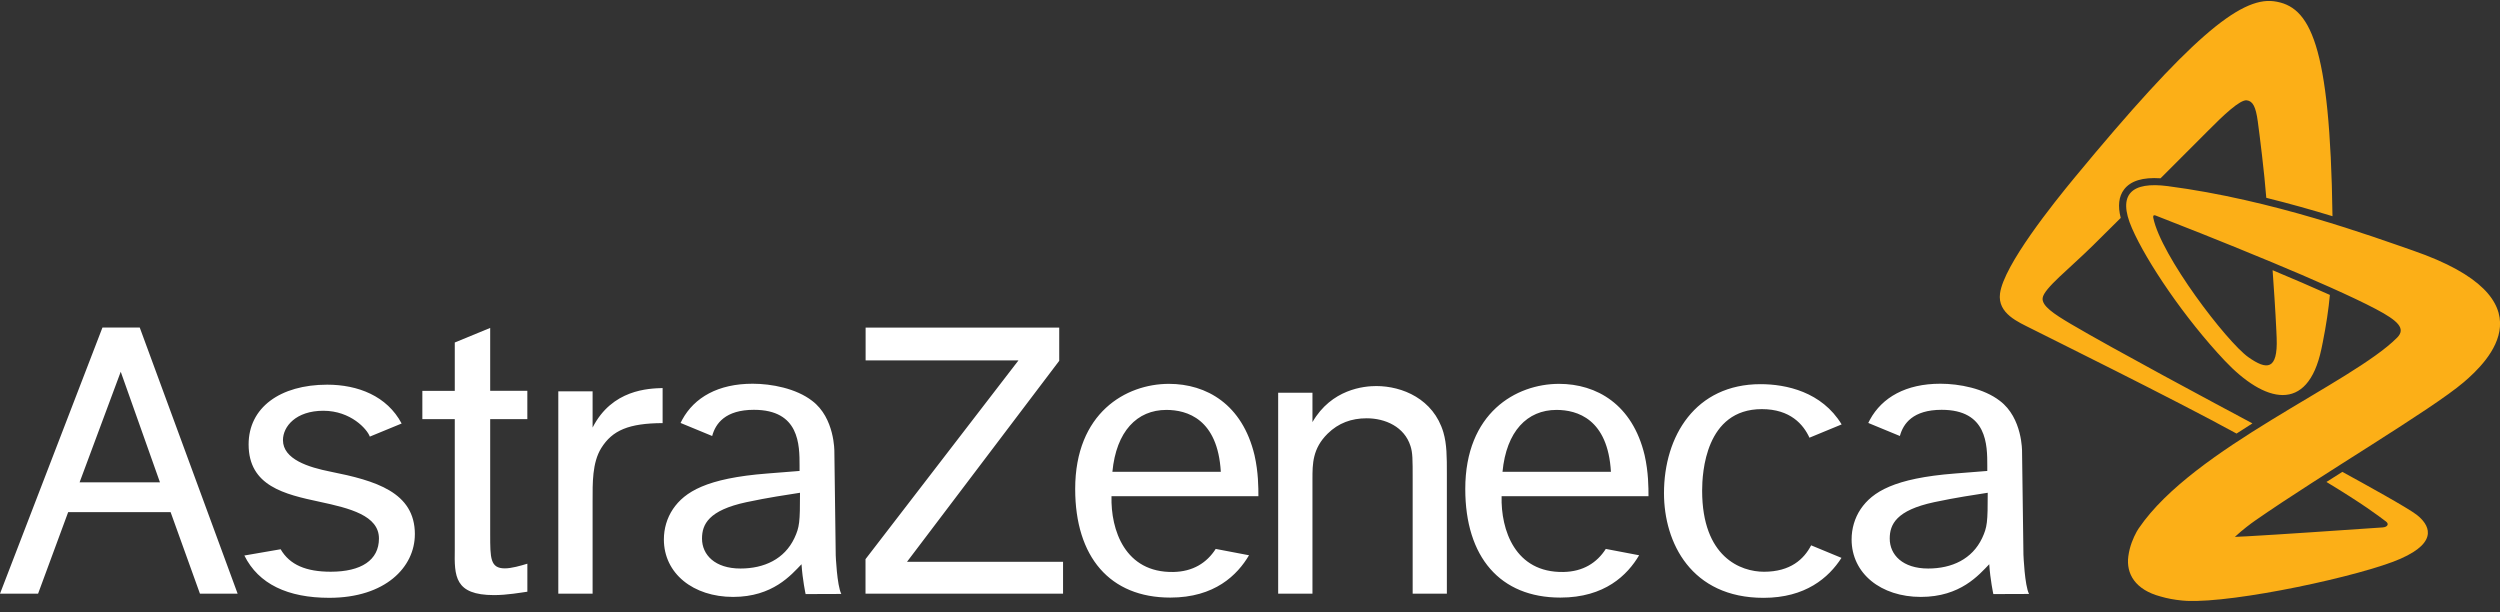 <svg width="200" height="49" viewBox="0 0 200 49" fill="none" xmlns="http://www.w3.org/2000/svg">
<rect x="0" y="0" width="200" height="49" fill="#333333" stroke="none"/>
<g clip-path="url(#clip0_664_133)">
<path d="M8.196 26.204L0 47.495H3.046L5.453 40.972H13.649L15.996 47.495H19.011L11.18 26.204H8.196ZM6.368 38.584L9.659 29.739L12.796 38.584H6.368ZM33.188 42.741C33.188 45.365 30.835 47.825 26.342 47.825C23.03 47.825 20.681 46.729 19.549 44.441L22.451 43.94C23.18 45.195 24.496 45.738 26.46 45.738C28.892 45.738 30.316 44.816 30.316 43.081C30.316 41.242 27.979 40.658 25.574 40.144C22.778 39.544 19.889 38.891 19.889 35.552C19.889 32.619 22.395 30.774 26.178 30.774C28.625 30.774 30.963 31.675 32.131 33.881L29.585 34.929C29.382 34.344 28.066 32.861 25.868 32.861C23.67 32.861 22.637 34.12 22.637 35.21C22.637 36.744 24.684 37.383 26.431 37.731C30.047 38.452 33.19 39.368 33.19 42.739L33.188 42.741ZM39.215 31.265H42.187V33.529H39.215V42.739C39.215 44.65 39.215 45.47 40.39 45.47C40.91 45.47 41.634 45.265 42.189 45.095V47.336C41.705 47.403 40.564 47.608 39.527 47.608C36.348 47.608 36.348 46.082 36.382 43.968V33.531H33.788V31.267H36.382V27.4L39.215 26.233V31.267V31.265ZM53.009 31.042V33.848C50.314 33.864 48.994 34.413 48.1 35.847C47.371 37.019 47.408 38.663 47.408 40.054V47.495H44.664V31.306H47.408V34.204C48.965 31.146 51.901 31.079 53.007 31.044L53.009 31.042ZM72.564 44.943H85.044V47.495H69.241V44.732L81.476 28.834H69.249V26.208H84.738V28.865L72.562 44.943H72.564ZM115.471 34.59C115.749 35.546 115.749 36.535 115.749 37.901V47.495H113.013V38.346C113.013 36.705 113.013 36.228 112.839 35.683C112.354 34.147 110.827 33.463 109.335 33.463C108.12 33.463 107.079 33.838 106.212 34.692C104.997 35.888 104.997 37.117 104.997 38.313V47.495H102.253V31.417H104.997V33.768C106.524 31.126 109.126 30.884 110.099 30.884C112.181 30.884 114.677 31.915 115.471 34.587V34.59ZM136.171 39.251C136.171 44.587 139.268 45.74 141.118 45.74C143.235 45.74 144.317 44.734 144.891 43.626L147.318 44.63C146.294 46.225 144.433 47.827 141.083 47.827C135.3 47.827 133.119 43.417 133.119 39.456C133.119 34.88 135.635 30.733 140.843 30.733C142.887 30.733 145.745 31.341 147.331 33.953L144.756 35.016C144.27 33.955 143.225 32.73 140.946 32.73C136.436 32.73 136.171 37.819 136.171 39.253V39.251ZM100.672 39.698C100.672 39.012 100.672 37.781 100.361 36.414C99.393 32.349 96.518 30.708 93.517 30.708C90.067 30.708 86.015 33.035 86.015 39.116C86.015 44.56 88.792 47.807 93.621 47.807C97.182 47.807 98.989 46 99.922 44.421L97.257 43.913C96.549 45.023 95.438 45.732 93.861 45.758C89.999 45.824 88.85 42.401 88.92 39.698H100.67H100.672ZM93.31 32.793C94.957 32.793 97.422 33.51 97.665 37.746H88.991C89.301 34.501 90.965 32.793 93.31 32.793ZM131.879 39.698C131.879 39.012 131.879 37.781 131.569 36.414C130.6 32.349 127.727 30.708 124.724 30.708C121.274 30.708 117.222 33.035 117.222 39.116C117.222 44.56 120 47.807 124.828 47.807C128.39 47.807 130.197 46 131.13 44.421L128.464 43.913C127.756 45.023 126.645 45.732 125.07 45.758C121.206 45.824 120.06 42.401 120.128 39.698H131.879ZM124.52 32.793C126.167 32.793 128.632 33.51 128.874 37.746H120.2C120.511 34.501 122.175 32.793 124.52 32.793ZM161.876 44.427L161.764 36.126C161.764 36.126 161.808 33.434 159.986 32.066C158.707 31.075 156.745 30.698 155.228 30.698C152.472 30.698 150.568 31.792 149.597 33.572C149.549 33.66 149.504 33.748 149.462 33.836L151.991 34.88C152.256 33.887 153.037 32.785 155.332 32.785C158.983 32.785 158.983 35.591 158.983 37.264V37.676L156.394 37.881C151.526 38.258 149.791 39.352 148.856 40.722C148.372 41.441 148.128 42.297 148.128 43.153C148.128 45.889 150.485 47.753 153.666 47.753C156.847 47.753 158.312 45.99 159.14 45.138C159.219 46.383 159.467 47.526 159.467 47.526L162.323 47.516C161.973 46.84 161.878 44.427 161.878 44.427H161.876ZM158.569 43.051C157.774 44.728 156.151 45.482 154.251 45.482C152.213 45.482 151.178 44.386 151.178 43.086C151.178 41.955 151.696 40.824 154.736 40.173C156.503 39.796 157.95 39.591 159.018 39.421C159.018 41.783 158.983 42.16 158.569 43.051ZM66.749 36.126C66.749 36.126 66.79 33.434 64.971 32.066C63.692 31.075 61.728 30.698 60.211 30.698C57.456 30.698 55.55 31.792 54.58 33.572C54.532 33.66 54.486 33.748 54.445 33.836L56.974 34.88C57.239 33.887 58.021 32.785 60.314 32.785C63.965 32.785 63.965 35.591 63.965 37.264V37.676L61.376 37.881C56.508 38.258 54.774 39.352 53.839 40.722C53.354 41.441 53.11 42.297 53.11 43.153C53.11 45.889 55.467 47.753 58.648 47.753C61.829 47.753 63.295 45.99 64.122 45.138C64.201 46.383 64.449 47.526 64.449 47.526L67.305 47.516C66.956 46.84 66.858 44.427 66.858 44.427L66.749 36.126ZM63.551 43.051C62.757 44.728 61.134 45.482 59.234 45.482C57.196 45.482 56.161 44.386 56.161 43.086C56.161 41.955 56.678 40.824 59.718 40.173C61.486 39.796 62.932 39.591 64 39.421C64 41.783 63.965 42.16 63.551 43.051Z" fill="white"/>
<path d="M178.921 34.684C173.991 31.974 163.397 26.749 162.48 26.278C161.499 25.776 159.786 25.092 160.001 23.478C160.301 21.213 164.279 16.252 165.961 14.216C175.096 3.158 179.186 -0.253 181.903 0.1C184.797 0.476 186.409 3.436 186.599 17.296C184.987 16.803 183.201 16.295 181.303 15.826C181.148 13.81 180.767 10.771 180.624 9.724C180.463 8.536 180.229 8.09 179.745 8.026C179.203 7.957 177.87 9.222 176.659 10.445C176.111 11 174.556 12.555 172.843 14.263C171.411 14.171 170.454 14.466 169.925 15.158C169.502 15.713 169.413 16.477 169.658 17.434C168.737 18.351 167.938 19.142 167.433 19.64C165.529 21.518 163.515 23.072 163.412 23.838C163.329 24.461 164.291 25.104 165.667 25.917C169.018 27.896 177.276 32.314 180.194 33.871C179.768 34.139 179.341 34.411 178.921 34.686V34.684ZM193.015 20.035C189.795 18.923 181.829 15.986 173.42 14.89C170.531 14.513 169.364 15.529 170.558 18.259C171.731 20.95 174.778 25.461 177.967 28.842C181.152 32.222 184.61 33.133 185.711 27.922C185.751 27.736 185.788 27.552 185.825 27.367C186.092 26.028 186.289 24.729 186.39 23.593C184.975 22.958 183.394 22.28 181.808 21.616C181.893 22.812 182.036 24.877 182.108 26.464C182.119 26.669 182.125 26.866 182.133 27.054C182.228 29.627 181.343 29.619 179.865 28.572C178.143 27.349 172.865 20.455 172.259 17.411C172.23 17.21 172.329 17.204 172.433 17.235C172.472 17.251 172.516 17.268 172.563 17.286C172.567 17.286 172.574 17.29 172.578 17.292C173.768 17.753 177.733 19.304 181.761 20.983C183.367 21.651 184.981 22.341 186.434 22.992C187.86 23.63 189.133 24.23 190.082 24.731C191.823 25.653 192.498 26.28 191.767 27.015C188.141 30.659 175.492 35.837 171.121 42.236C171.121 42.236 171.104 42.256 171.077 42.299C171.028 42.369 170.98 42.447 170.937 42.528C170.924 42.553 170.912 42.578 170.899 42.602C170.684 42.995 170.376 43.675 170.266 44.501C170.08 45.902 170.814 47.178 172.845 47.719C173.358 47.872 173.935 47.981 174.567 48.042C174.68 48.054 174.803 48.063 174.929 48.069C178.826 48.251 188.95 46.059 192.032 44.704C195.215 43.305 194.267 41.914 193.344 41.189C192.651 40.644 189.108 38.688 187.388 37.75C186.93 38.041 186.566 38.268 186.115 38.557C189.037 40.325 190.194 41.203 190.881 41.723C191.146 41.924 190.999 42.166 190.612 42.194C190.505 42.203 190.416 42.207 190.3 42.215C187.52 42.406 182.255 42.768 179.786 42.903C179.422 42.924 179.014 42.942 178.791 42.95C179.401 42.381 180.086 41.871 180.428 41.635C185.709 37.959 194.52 32.787 197.117 30.563C199.029 28.926 204.249 23.912 193.019 20.037L193.015 20.035Z" fill="#FCAF17"/>
</g>
<defs>
<clipPath id="clip0_664_133">
<rect width="200" height="48" fill="white" transform="translate(0 0.075)"/>
</clipPath>
</defs>
</svg>

